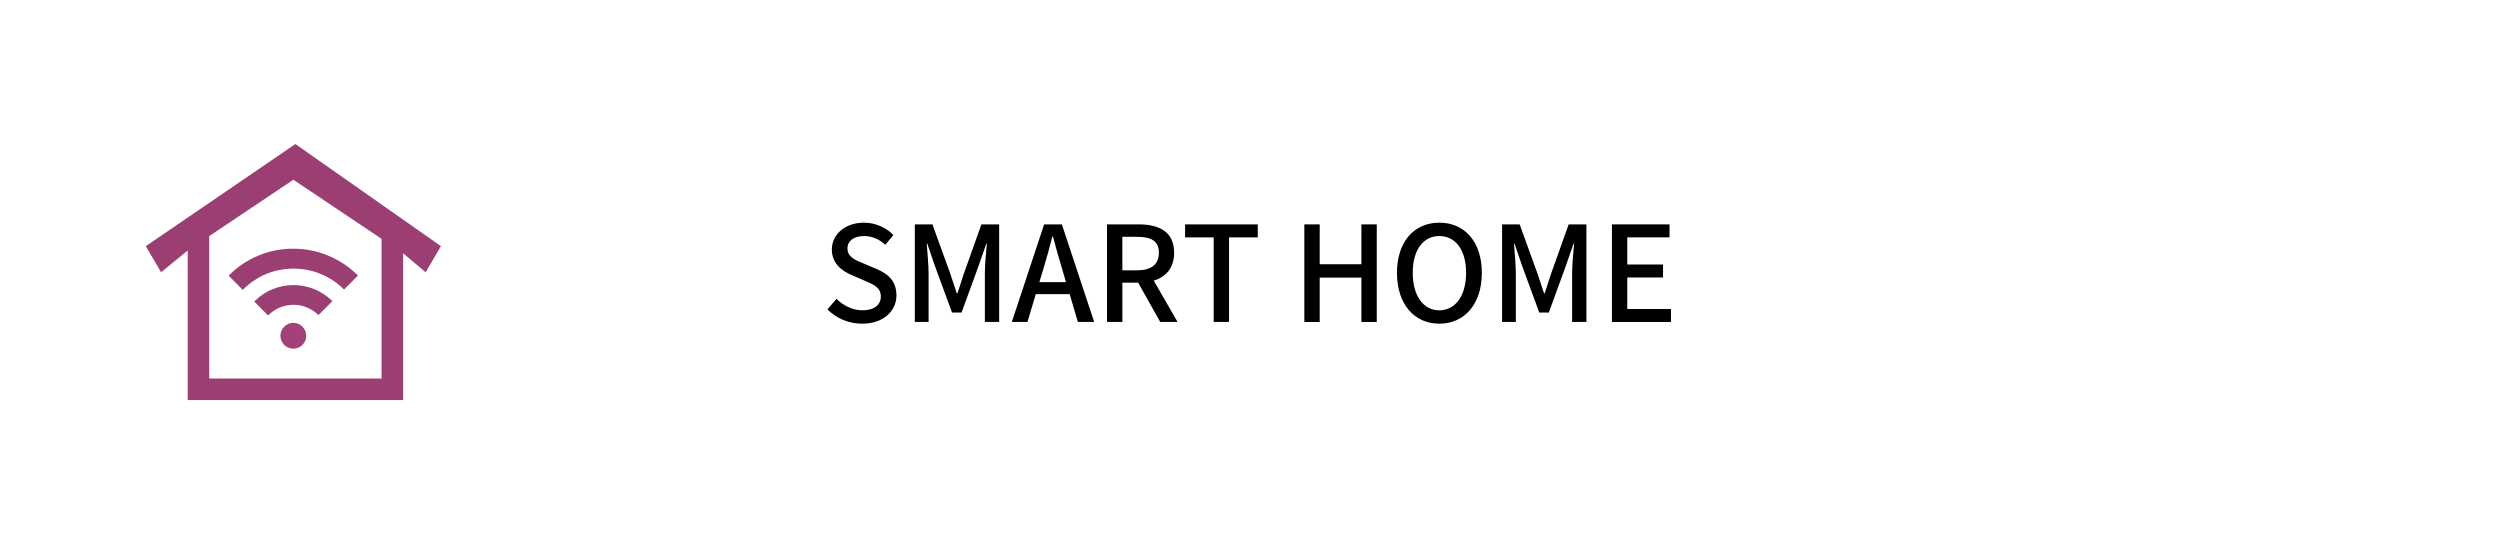 <?xml version="1.0" encoding="utf-8"?>
<!-- Generator: Adobe Illustrator 27.9.0, SVG Export Plug-In . SVG Version: 6.00 Build 0)  -->
<svg version="1.1" id="レイヤー_1" xmlns="http://www.w3.org/2000/svg" xmlns:xlink="http://www.w3.org/1999/xlink" x="0px"
	 y="0px" viewBox="0 0 340 74" style="enable-background:new 0 0 340 74;" xml:space="preserve">
<style type="text/css">
	.st0{fill:#FFFFFF;}
	.st1{fill-rule:evenodd;clip-rule:evenodd;fill:#9B3F73;}
	.st2{fill:#A34179;}
</style>
<rect class="st0" width="340" height="74"/>
<g>
	<path d="M112.535,42.077l1.225-1.44c0.954,0.954,2.25,1.566,3.529,1.566c1.603,0,2.503-0.756,2.503-1.873
		c0-1.207-0.9-1.584-2.125-2.125l-1.836-0.792c-1.279-0.54-2.701-1.548-2.701-3.475c0-2.088,1.837-3.655,4.357-3.655
		c1.548,0,3.007,0.648,4.015,1.674l-1.098,1.333c-0.828-0.738-1.747-1.188-2.917-1.188c-1.351,0-2.232,0.648-2.232,1.692
		c0,1.152,1.062,1.584,2.143,2.017l1.818,0.774c1.566,0.666,2.701,1.639,2.701,3.583c0,2.125-1.764,3.853-4.663,3.853
		C115.434,44.021,113.742,43.301,112.535,42.077z"/>
	<path d="M124.416,30.517h2.395l2.431,6.716c0.306,0.882,0.576,1.783,0.882,2.665h0.09c0.306-0.882,0.558-1.783,0.864-2.665
		l2.395-6.716h2.413v13.27h-1.944v-6.554c0-1.188,0.162-2.898,0.27-4.105h-0.072l-1.062,3.061l-2.305,6.32h-1.296l-2.323-6.32
		l-1.044-3.061h-0.072c0.09,1.207,0.252,2.917,0.252,4.105v6.554h-1.873V30.517z"/>
	<path d="M142.002,30.517h2.413l4.393,13.27h-2.214l-1.117-3.781h-4.609l-1.134,3.781h-2.125L142.002,30.517z M141.354,38.368h3.619
		l-0.522-1.783c-0.45-1.44-0.846-2.917-1.242-4.411h-0.09c-0.378,1.512-0.792,2.971-1.225,4.411L141.354,38.368z"/>
	<path d="M150.552,30.517h4.339c2.737,0,4.789,0.99,4.789,3.853c0,2.053-1.098,3.277-2.772,3.799l3.241,5.618h-2.358l-3.007-5.348
		h-2.143v5.348h-2.088V30.517z M154.639,36.765c1.926,0,2.971-0.792,2.971-2.395c0-1.602-1.044-2.161-2.971-2.161h-1.999v4.556
		H154.639z"/>
	<path d="M165.061,32.282h-3.889v-1.765h9.885v1.765h-3.907v11.505h-2.089V32.282z"/>
	<path d="M177.39,30.517h2.088v5.42h5.672v-5.42h2.089v13.27h-2.089v-6.032h-5.672v6.032h-2.088V30.517z"/>
	<path d="M189.989,37.107c0-4.267,2.359-6.824,5.762-6.824s5.78,2.557,5.78,6.824c0,4.268-2.377,6.914-5.78,6.914
		S189.989,41.375,189.989,37.107z M199.388,37.107c0-3.115-1.44-5.005-3.637-5.005s-3.619,1.891-3.619,5.005
		c0,3.097,1.422,5.096,3.619,5.096S199.388,40.204,199.388,37.107z"/>
	<path d="M204.282,30.517h2.395l2.431,6.716c0.306,0.882,0.576,1.783,0.882,2.665h0.09c0.306-0.882,0.558-1.783,0.864-2.665
		l2.395-6.716h2.413v13.27h-1.944v-6.554c0-1.188,0.162-2.898,0.27-4.105h-0.072l-1.062,3.061l-2.305,6.32h-1.296l-2.323-6.32
		l-1.044-3.061h-0.072c0.09,1.207,0.252,2.917,0.252,4.105v6.554h-1.873V30.517z"/>
	<path d="M219.222,30.517h7.833v1.765h-5.744v3.691h4.862v1.765h-4.862v4.285h5.942v1.765h-8.03V30.517z"/>
</g>
<g>
	<path class="st1" d="M59.966,33.478L40.172,19.589L19.828,33.478l2.077,3.548l3.622-2.956v20.341h29.295V34.442l3.067,2.584
		L59.966,33.478z M51.893,51.483H28.455V32.109l11.442-7.663l11.997,8.035L51.893,51.483L51.893,51.483z"/>
	<path class="st2" d="M39.892,43.908c-0.485,0-0.924,0.197-1.242,0.515c-0.318,0.318-0.515,0.757-0.515,1.242
		c0,0.485,0.197,0.924,0.515,1.242c0.318,0.318,0.757,0.515,1.242,0.515c0.485,0,0.924-0.197,1.242-0.515
		c0.318-0.318,0.515-0.757,0.515-1.242c0-0.485-0.197-0.924-0.515-1.242C40.816,44.104,40.376,43.908,39.892,43.908z"/>
	<path class="st1" d="M31.175,37.411l-0.078,0.078l1.917,1.933l0.079-0.078c1.825-1.814,4.247-2.813,6.821-2.813
		c2.548,0,4.962,0.981,6.797,2.763l0.078,0.076l1.898-1.898l-0.08-0.078c-2.359-2.304-5.462-3.573-8.739-3.573
		C36.582,33.822,33.494,35.097,31.175,37.411z"/>
	<path class="st1" d="M39.908,38.77c-1.979,0-3.844,0.766-5.25,2.157l-0.079,0.078l1.883,1.9l0.079-0.077
		c0.905-0.887,2.101-1.375,3.368-1.375c1.239,0,2.419,0.469,3.324,1.321l0.078,0.074l1.894-1.894l-0.081-0.078
		C43.711,39.518,41.859,38.77,39.908,38.77z"/>
</g>
</svg>
